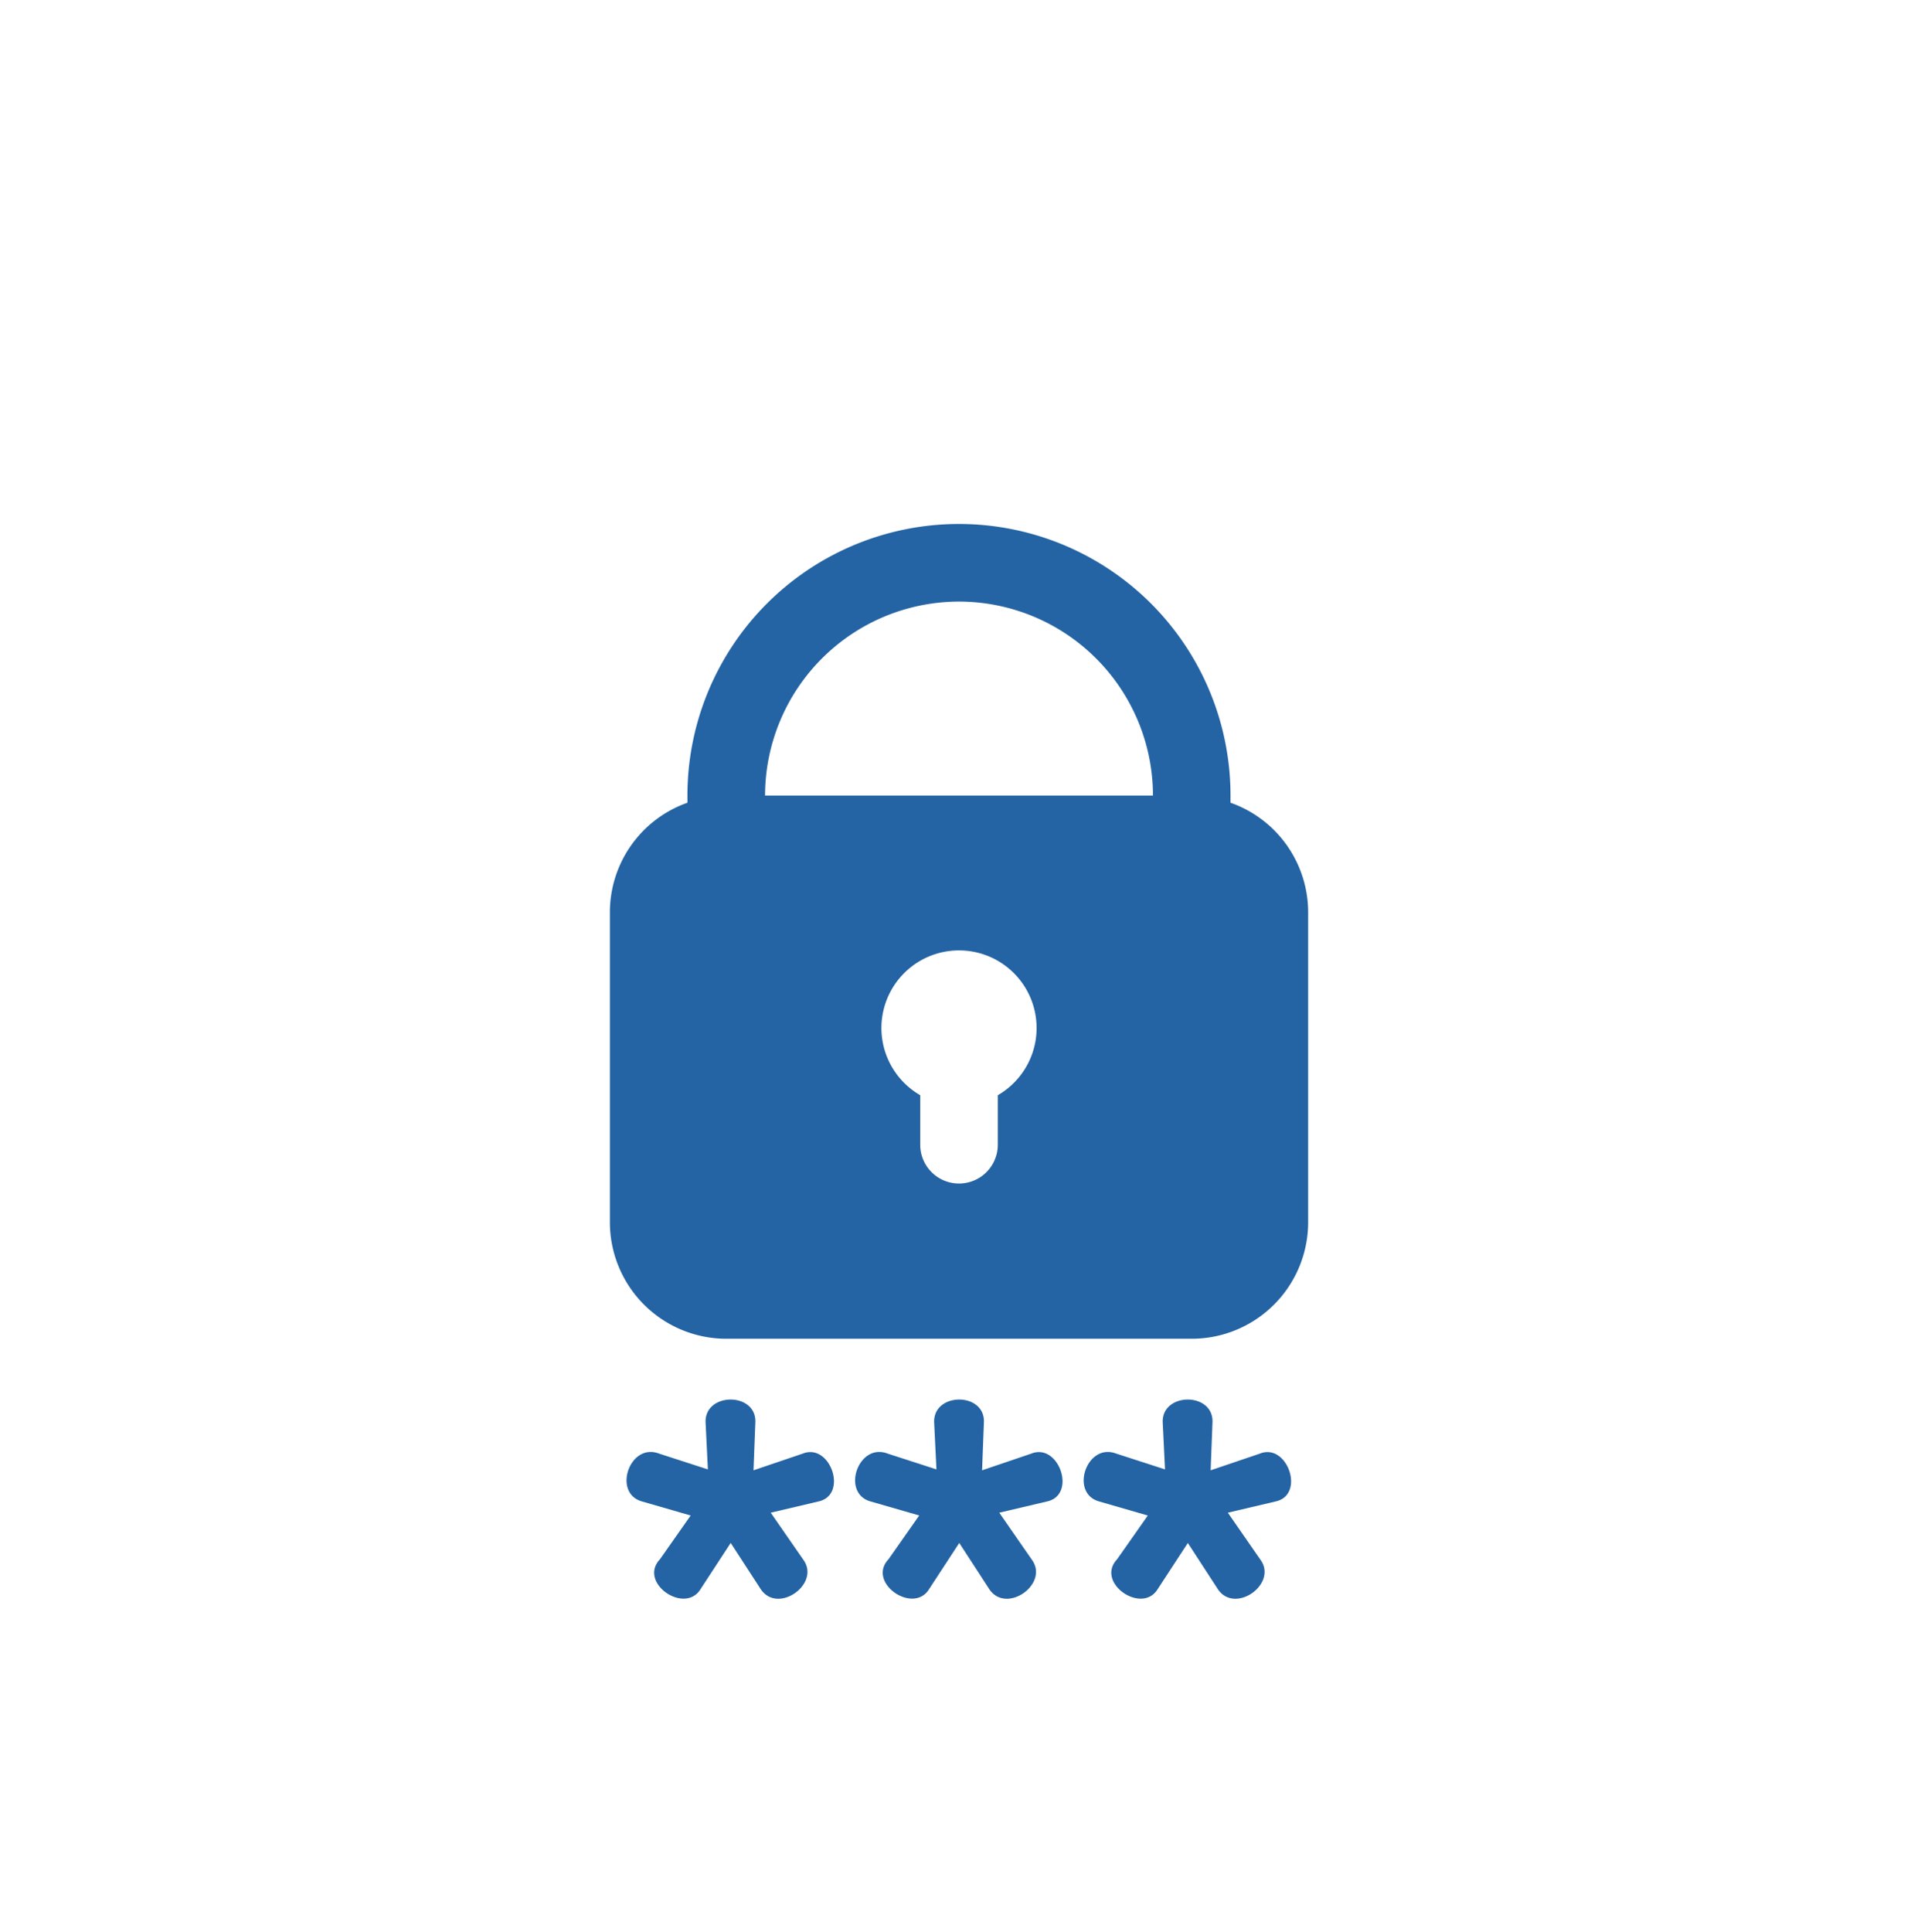 <svg xmlns="http://www.w3.org/2000/svg" xmlns:xlink="http://www.w3.org/1999/xlink" width="117.502" height="118.59" viewBox="0 0 117.502 118.59">
  <defs>
    <filter id="Path_35431" x="28.442" y="23.161" width="60.866" height="83.969" filterUnits="userSpaceOnUse">
      <feOffset dy="3" input="SourceAlpha"/>
      <feGaussianBlur stdDeviation="3" result="blur"/>
      <feFlood flood-opacity="0.161"/>
      <feComposite operator="in" in2="blur"/>
      <feComposite in="SourceGraphic"/>
    </filter>
  </defs>
  <g id="Group_39322" data-name="Group 39322" transform="translate(-778.754 -2097.582)">
    <rect id="Rectangle_9553" data-name="Rectangle 9553" width="117.502" height="118.59" rx="27" transform="translate(778.754 2097.582)" fill="#fff"/>
    <g id="Ikon" transform="translate(816.196 2126.743)">
      <g transform="matrix(1, 0, 0, 1, -37.44, -29.16)" filter="url(#Path_35431)">
        <path id="Path_35431-2" data-name="Path 35431" d="M45.1,19.109V18.67a16.67,16.67,0,1,0-33.34,0v.439A7.133,7.133,0,0,0,7,25.815V44.866a7.152,7.152,0,0,0,7.144,7.144H42.722a7.152,7.152,0,0,0,7.144-7.144V25.815A7.133,7.133,0,0,0,45.1,19.109ZM28.433,6.763A11.921,11.921,0,0,1,40.34,18.67H16.526A11.921,11.921,0,0,1,28.433,6.763Zm2.381,30.3V40.1a2.381,2.381,0,1,1-4.763,0V37.061a4.763,4.763,0,1,1,4.763,0ZM47.852,62l-2.915.686,2,2.886c1.076,1.479-1.54,3.353-2.6,1.829L42.48,64.545l-1.886,2.887c-1,1.48-3.793-.465-2.458-1.886l1.886-2.687L37.05,62c-1.847-.5-.781-3.634,1.029-2.943l3,.971-.142-2.914c-.028-1.823,3.1-1.838,3.057,0l-.114,2.971,3.029-1.028C48.6,58.386,49.716,61.615,47.852,62ZM33.82,62l-2.915.686,2,2.886c1.076,1.479-1.54,3.353-2.6,1.829l-1.857-2.858-1.886,2.887c-1,1.48-3.793-.465-2.458-1.886l1.886-2.687L23.018,62c-1.847-.5-.781-3.634,1.029-2.943l3,.971-.142-2.914c-.028-1.823,3.1-1.838,3.057,0l-.114,2.971,3.029-1.028C34.571,58.386,35.684,61.615,33.82,62ZM19.789,62l-2.915.686,2,2.886c1.076,1.479-1.54,3.353-2.6,1.829l-1.857-2.858L12.53,67.432c-1,1.48-3.793-.465-2.458-1.886l1.886-2.687L8.986,62c-1.847-.5-.781-3.634,1.029-2.943l3,.971-.142-2.914c-.028-1.823,3.1-1.838,3.057,0l-.114,2.971,3.029-1.028c1.693-.672,2.807,2.557.943,2.943Z" transform="translate(30.44 27.16)" fill="#2464a4"/>
      </g>
    </g>
  </g>
</svg>
